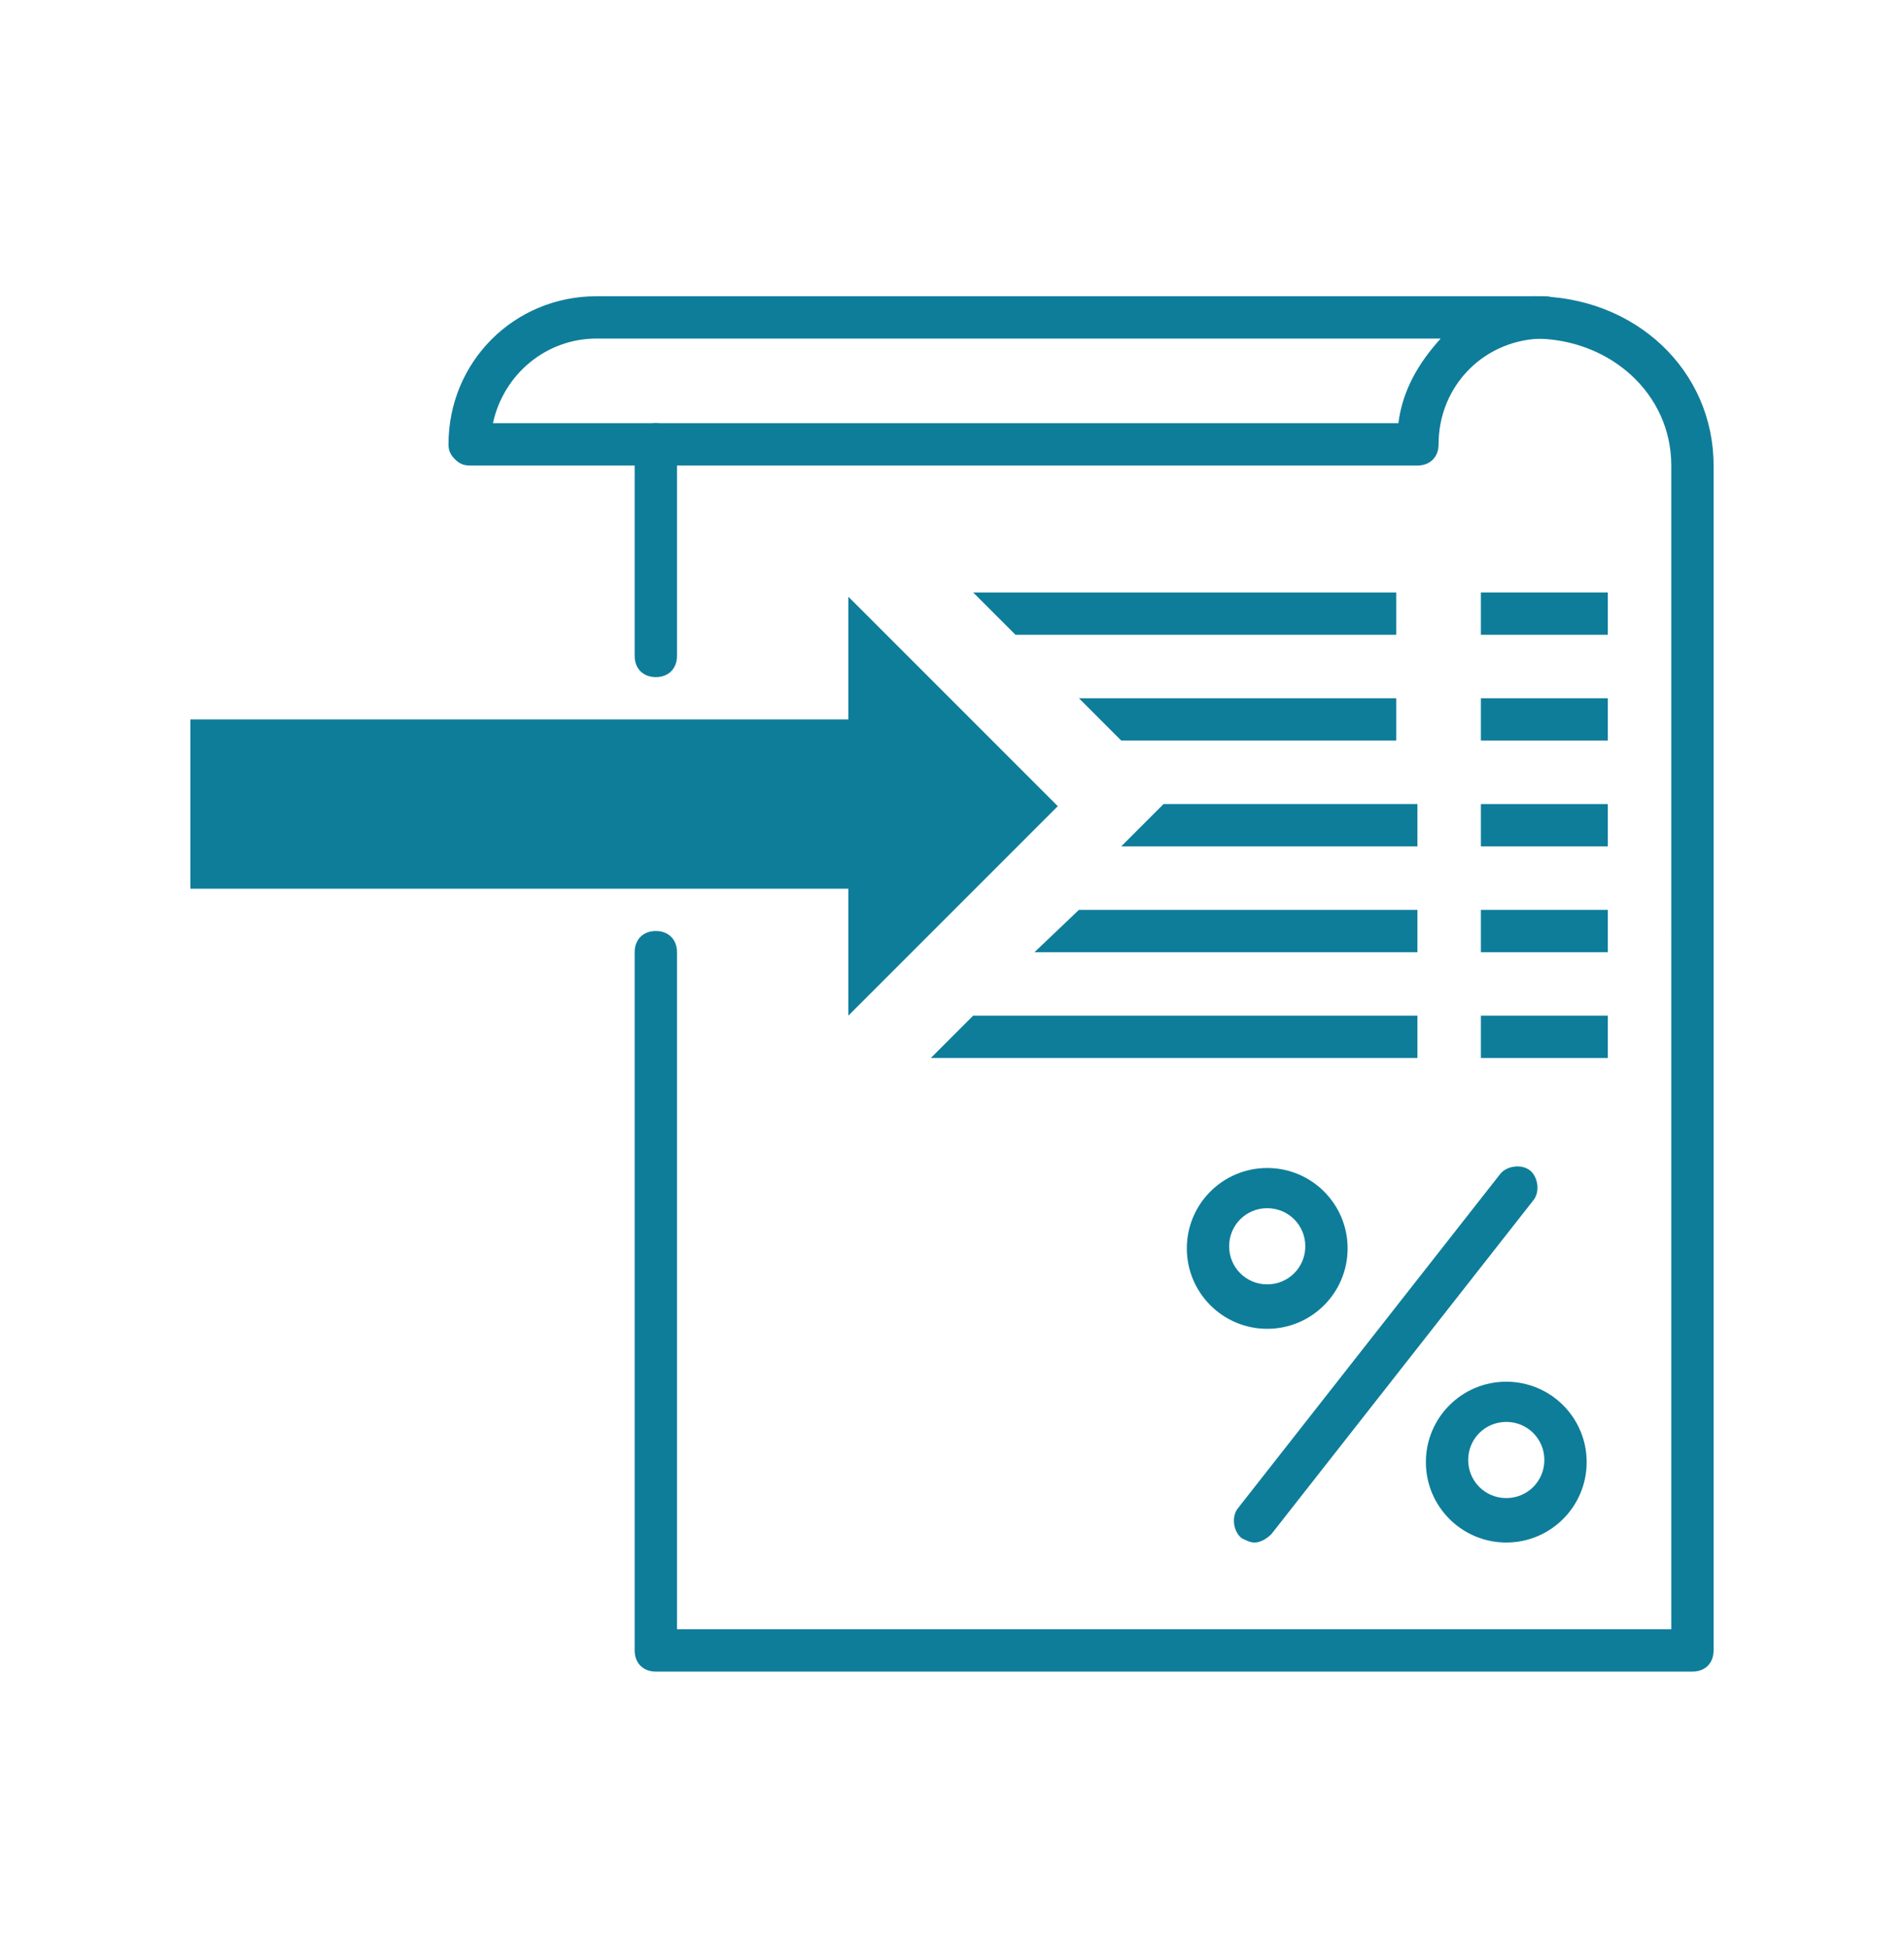 <?xml version="1.0" encoding="utf-8"?>
<!-- Generator: Adobe Illustrator 18.0.0, SVG Export Plug-In . SVG Version: 6.00 Build 0)  -->
<!DOCTYPE svg PUBLIC "-//W3C//DTD SVG 1.1//EN" "http://www.w3.org/Graphics/SVG/1.1/DTD/svg11.dtd">
<svg version="1.1" id="Layer_1" xmlns="http://www.w3.org/2000/svg" xmlns:xlink="http://www.w3.org/1999/xlink" x="0px" y="0px"
	 viewBox="0 0 90 92" enable-background="new 0 0 90 92" xml:space="preserve">
<g>
	<g>
		<path fill="#0E7D9A" d="M31,32c-0.6,0-1-0.4-1-1V21c0-0.6,0.4-1,1-1s1,0.4,1,1v10C32,31.6,31.6,32,31,32z"/>
	</g>
	<g>
		<path fill="#0E7D9A" d="M80,79H31c-0.6,0-1-0.4-1-1V45c0-0.6,0.4-1,1-1s1,0.4,1,1v32h47V22c0-3.4-2.9-6-6.5-6c-0.6,0-1-0.4-1-1
			s0.4-1,1-1c4.8,0,8.5,3.5,8.5,8v56C81,78.6,80.6,79,80,79z"/>
	</g>
	<g>
		<path fill="#0E7D9A" d="M22.2,22c-0.3,0-0.5-0.1-0.7-0.3s-0.3-0.4-0.3-0.7c0-3.9,3.1-7,7-7H73c0.6,0,1,0.4,1,1s-0.4,1-1,1
			c-2.8,0-5,2.2-5,5c0,0.6-0.4,1-1,1L22.2,22z M28.2,16c-2.4,0-4.4,1.7-4.9,4l42.8,0c0.2-1.6,1-2.9,2-4H28.2z"/>
	</g>
	<g>
		<path fill="#0E7D9A" d="M59.9,62.8c-2.1,0-3.8-1.7-3.8-3.8s1.7-3.8,3.8-3.8s3.8,1.7,3.8,3.8S62,62.8,59.9,62.8z M59.9,57.1
			c-1,0-1.8,0.8-1.8,1.8s0.8,1.8,1.8,1.8s1.8-0.8,1.8-1.8S60.9,57.1,59.9,57.1z"/>
	</g>
	<g>
		<path fill="#0E7D9A" d="M71.2,72.9c-2.1,0-3.8-1.7-3.8-3.8s1.7-3.8,3.8-3.8S75,67,75,69.1S73.3,72.9,71.2,72.9z M71.2,67.2
			c-1,0-1.8,0.8-1.8,1.8s0.8,1.8,1.8,1.8s1.8-0.8,1.8-1.8S72.2,67.2,71.2,67.2z"/>
	</g>
	<g>
		<path fill="#0E7D9A" d="M59.3,72.9c-0.2,0-0.4-0.1-0.6-0.2c-0.4-0.3-0.5-1-0.2-1.4l12.4-15.8c0.3-0.4,1-0.5,1.4-0.2
			c0.4,0.3,0.5,1,0.2,1.4L60.1,72.5C59.9,72.7,59.6,72.9,59.3,72.9z"/>
	</g>
	<g>
		<rect x="9" y="34" fill="#0E7D9A" width="34" height="8"/>
	</g>
	<g>
		<polygon fill="#0E7D9A" points="40.1,28.2 50,38.1 40.1,48 		"/>
	</g>
	<g>
		<polygon fill="#0E7D9A" points="66,30 48,30 46,28 66,28 		"/>
	</g>
	<g>
		<polygon fill="#0E7D9A" points="66,35 53,35 51,33 66,33 		"/>
	</g>
	<g>
		<polygon fill="#0E7D9A" points="67,40 53,40 55,38 67,38 		"/>
	</g>
	<g>
		<rect x="70" y="28" fill="#0E7D9A" width="6" height="2"/>
	</g>
	<g>
		<rect x="70" y="33" fill="#0E7D9A" width="6" height="2"/>
	</g>
	<g>
		<rect x="70" y="38" fill="#0E7D9A" width="6" height="2"/>
	</g>
	<g>
		<rect x="70" y="43" fill="#0E7D9A" width="6" height="2"/>
	</g>
	<g>
		<polygon fill="#0E7D9A" points="67,45 48.9,45 51,43 67,43 		"/>
	</g>
	<g>
		<rect x="70" y="48" fill="#0E7D9A" width="6" height="2"/>
	</g>
	<g>
		<polygon fill="#0E7D9A" points="67,50 44,50 46,48 67,48 		"/>
	</g>
</g>
</svg>

